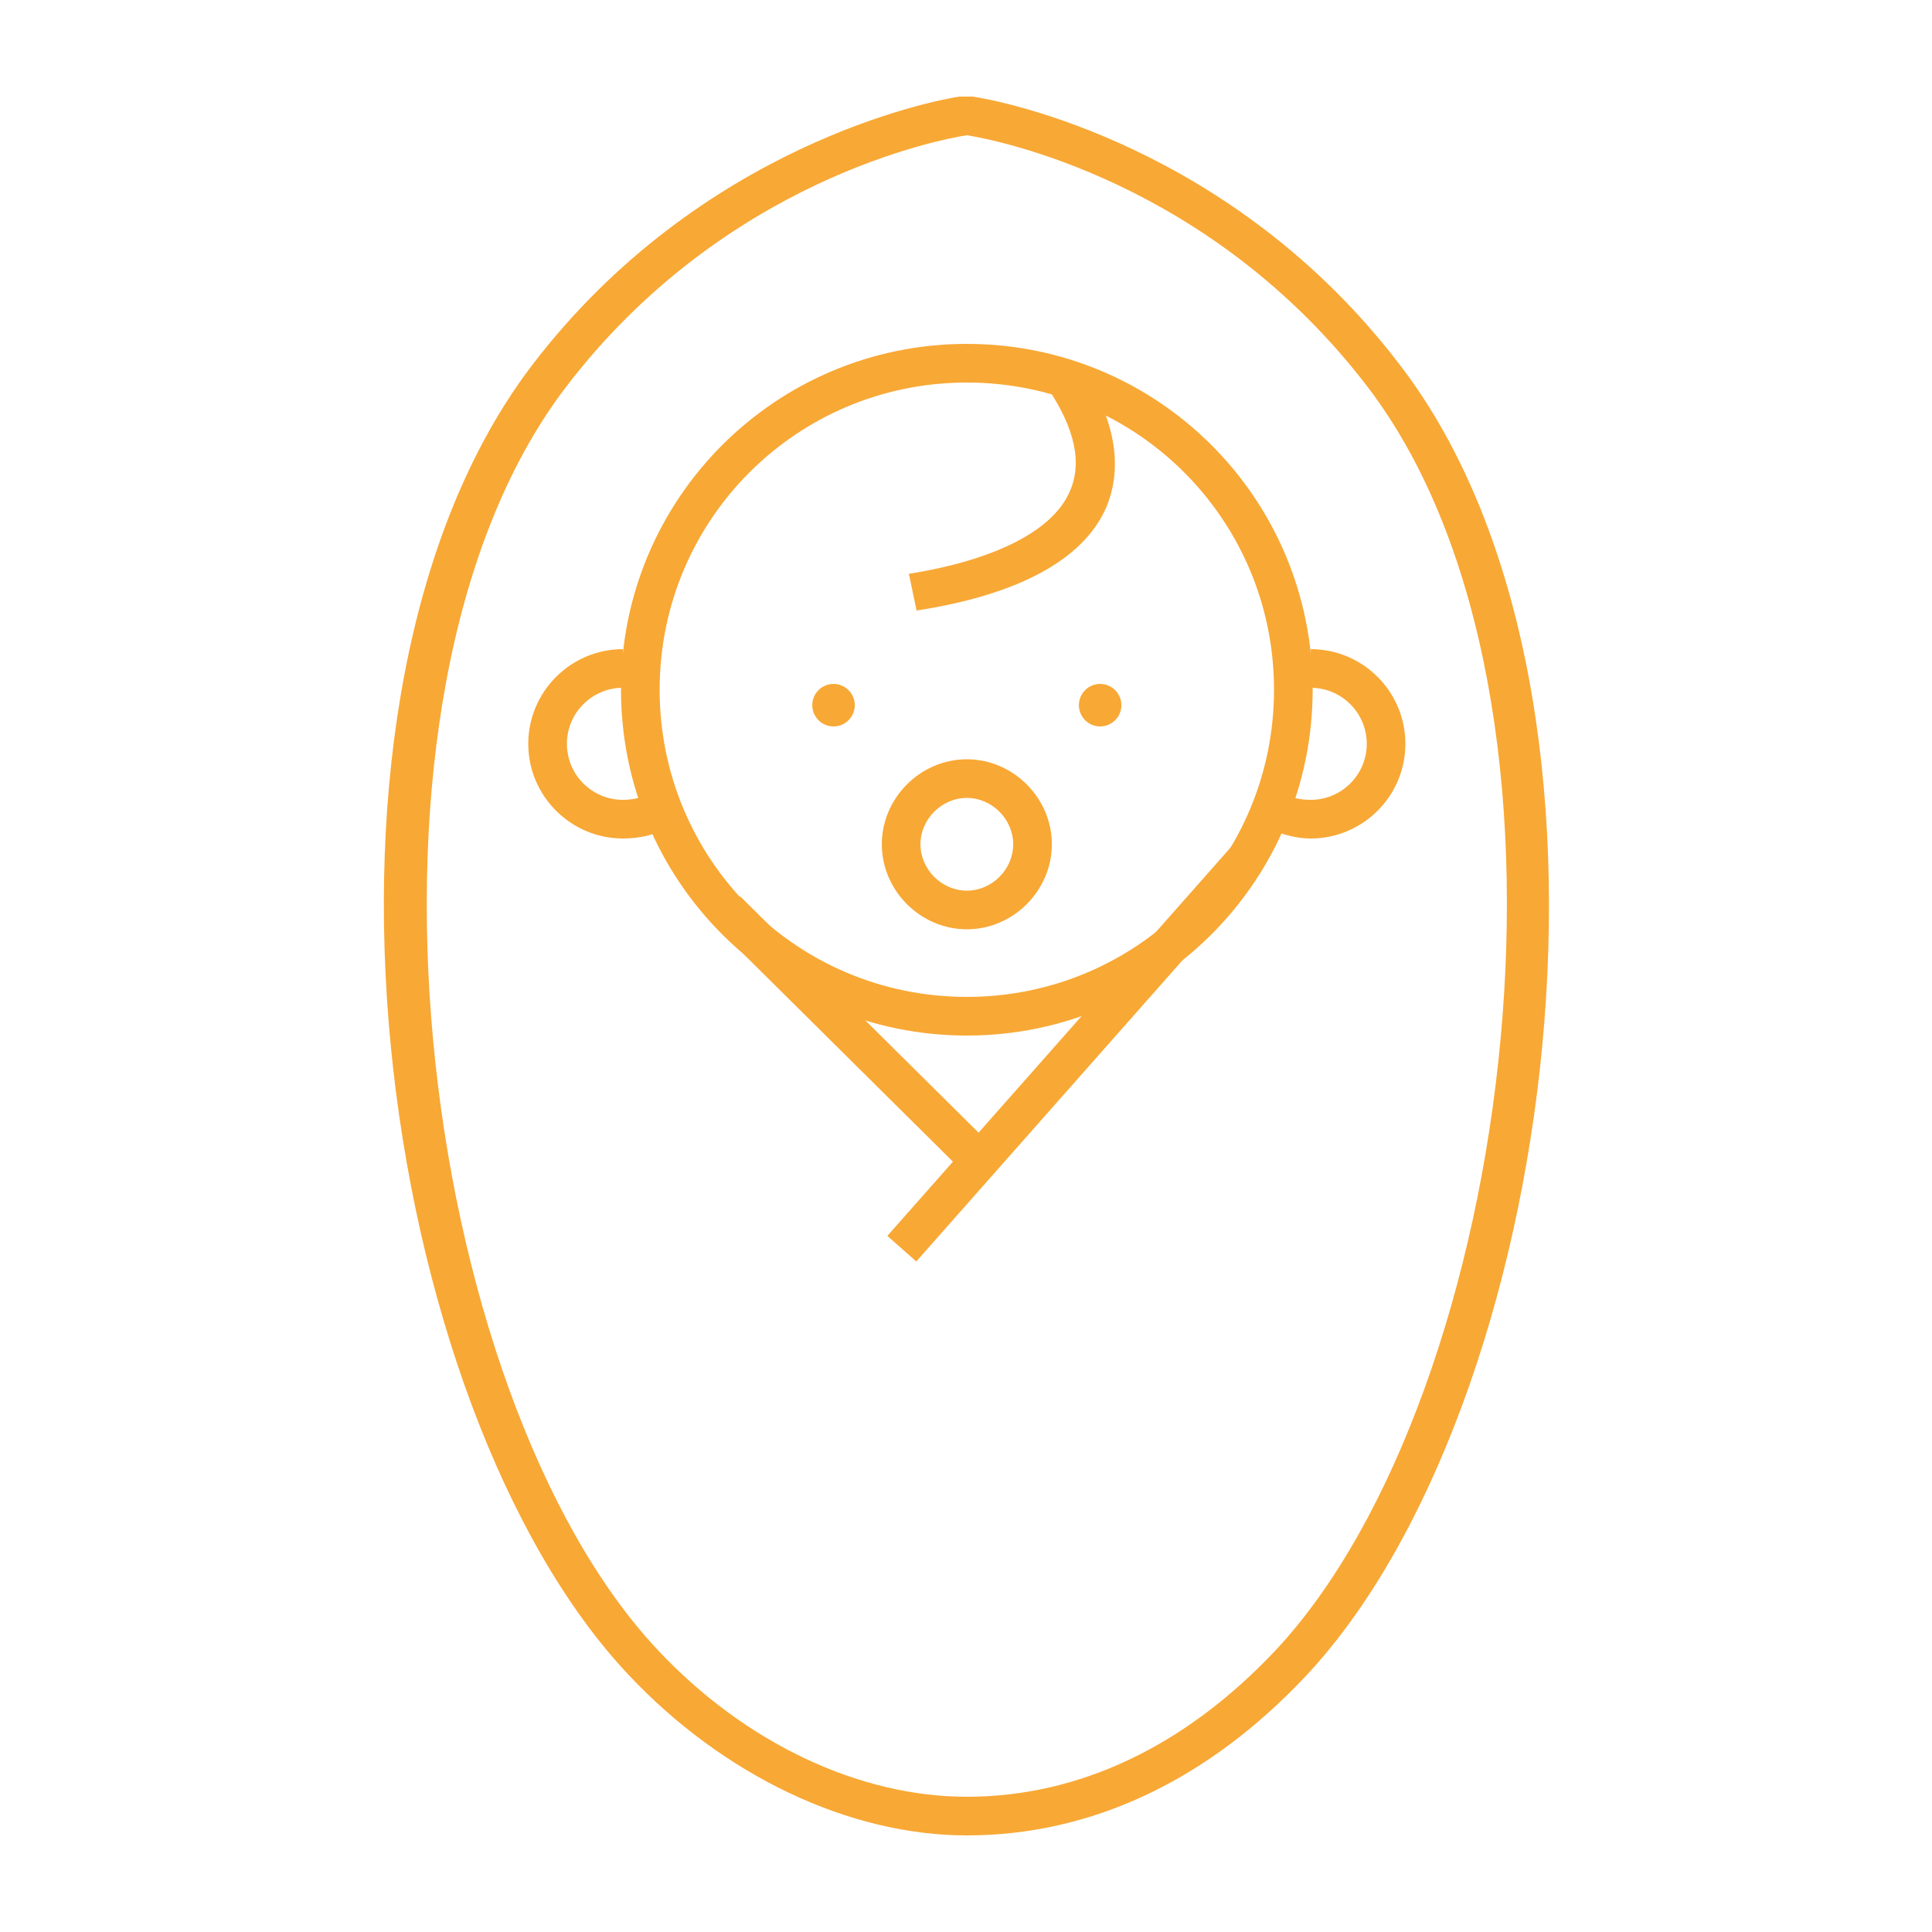 <?xml version="1.0" encoding="utf-8"?>
<!-- Generator: Adobe Illustrator 25.2.1, SVG Export Plug-In . SVG Version: 6.00 Build 0)  -->
<svg version="1.1" id="編集モード" xmlns="http://www.w3.org/2000/svg" xmlns:xlink="http://www.w3.org/1999/xlink" x="0px"
	 y="0px" viewBox="0 0 100 100" style="enable-background:new 0 0 100 100;" xml:space="preserve">
<style type="text/css">
	.st0{fill:#F8A835;}
</style>
<g>
	<path class="st0" d="M32.543,86.7c-13.1-13.9-18.1-50.6-5-67.8
		C36.243,7.5,48.343,5.2,49.643,5c0.2,0,0.5,0,0.7,0c1.4,0.2,13.5,2.5,22.2,14
		c13,17.1,8.1,53.9-5,67.8C62.443,92.2,56.443,95,50.043,95
		C43.943,95,37.443,91.9,32.543,86.7z M50.043,7
		C48.743,7.2,37.443,9.3,29.243,20.1
		c-12.2,16.1-7.6,52.1,4.8,65.3c4.5,4.8,10.4,7.6,16,7.6
		c5.8,0,11.3-2.6,16-7.6c12.4-13.3,17-49.2,4.8-65.3
		C62.643,9.3,51.343,7.2,50.043,7L50.043,7L50.043,7z"/>
	<path class="st0" d="M32.143,35.7c0-9.9,8-17.9,17.9-17.9s17.9,8,17.9,17.9
		s-8,17.9-17.9,17.9S32.143,45.6,32.143,35.7z M34.143,35.7
		c0,8.8,7.1,15.9,15.9,15.9S65.943,44.5,65.943,35.7
		s-7.1-15.9-15.9-15.9S34.143,26.9,34.143,35.7z"/>
	
		<rect x="42.145" y="53.53" transform="matrix(0.662 -0.749 0.749 0.662 -22.065 60.099)" class="st0" width="27.001" height="2"/>
	
		<rect x="42.837" y="44.531" transform="matrix(0.704 -0.71 0.71 0.704 -24.863 46.885)" class="st0" width="2" height="17.5"/>
	<path class="st0" d="M65.343,42.7l1-1.7c0.4,0.3,1,0.4,1.5,0.4
		c1.6,0,2.9-1.3,2.9-2.9s-1.3-2.9-2.9-2.9v-2
		c2.7,0,4.9,2.2,4.9,4.9s-2.2,4.9-4.9,4.9
		C66.943,43.4,66.043,43.1,65.343,42.7z"/>
	<path class="st0" d="M27.343,38.5c0-2.7,2.2-4.9,4.9-4.9v2
		c-1.6,0-2.9,1.3-2.9,2.9s1.3,2.9,2.9,2.9c0.5,0,1-0.1,1.5-0.4
		l1,1.7c-0.7,0.5-1.6,0.7-2.5,0.7C29.543,43.4,27.343,41.2,27.343,38.5z"/>
	<path class="st0" d="M47.043,29.7C51.443,29,54.443,27.5,55.343,25.5
		c0.7-1.5,0.3-3.3-1.1-5.4L55.943,19
		c1.8,2.7,2.2,5.2,1.3,7.3C56.043,29,52.643,30.8,47.443,31.6
		L47.043,29.7z"/>
	<path class="st0" d="M45.643,43.7c0-2.4,2-4.4,4.4-4.4s4.4,2,4.4,4.4
		s-2,4.4-4.4,4.4S45.643,46.1,45.643,43.7z M47.643,43.7
		c0,1.3,1.1,2.4,2.4,2.4s2.4-1.1,2.4-2.4
		s-1.1-2.4-2.4-2.4S47.643,42.4,47.643,43.7z"/>
	<circle class="st0" cx="56.943" cy="36.5" r="1.1"/>
	<circle class="st0" cx="43.143" cy="36.5" r="1.1"/>
</g>
</svg>
